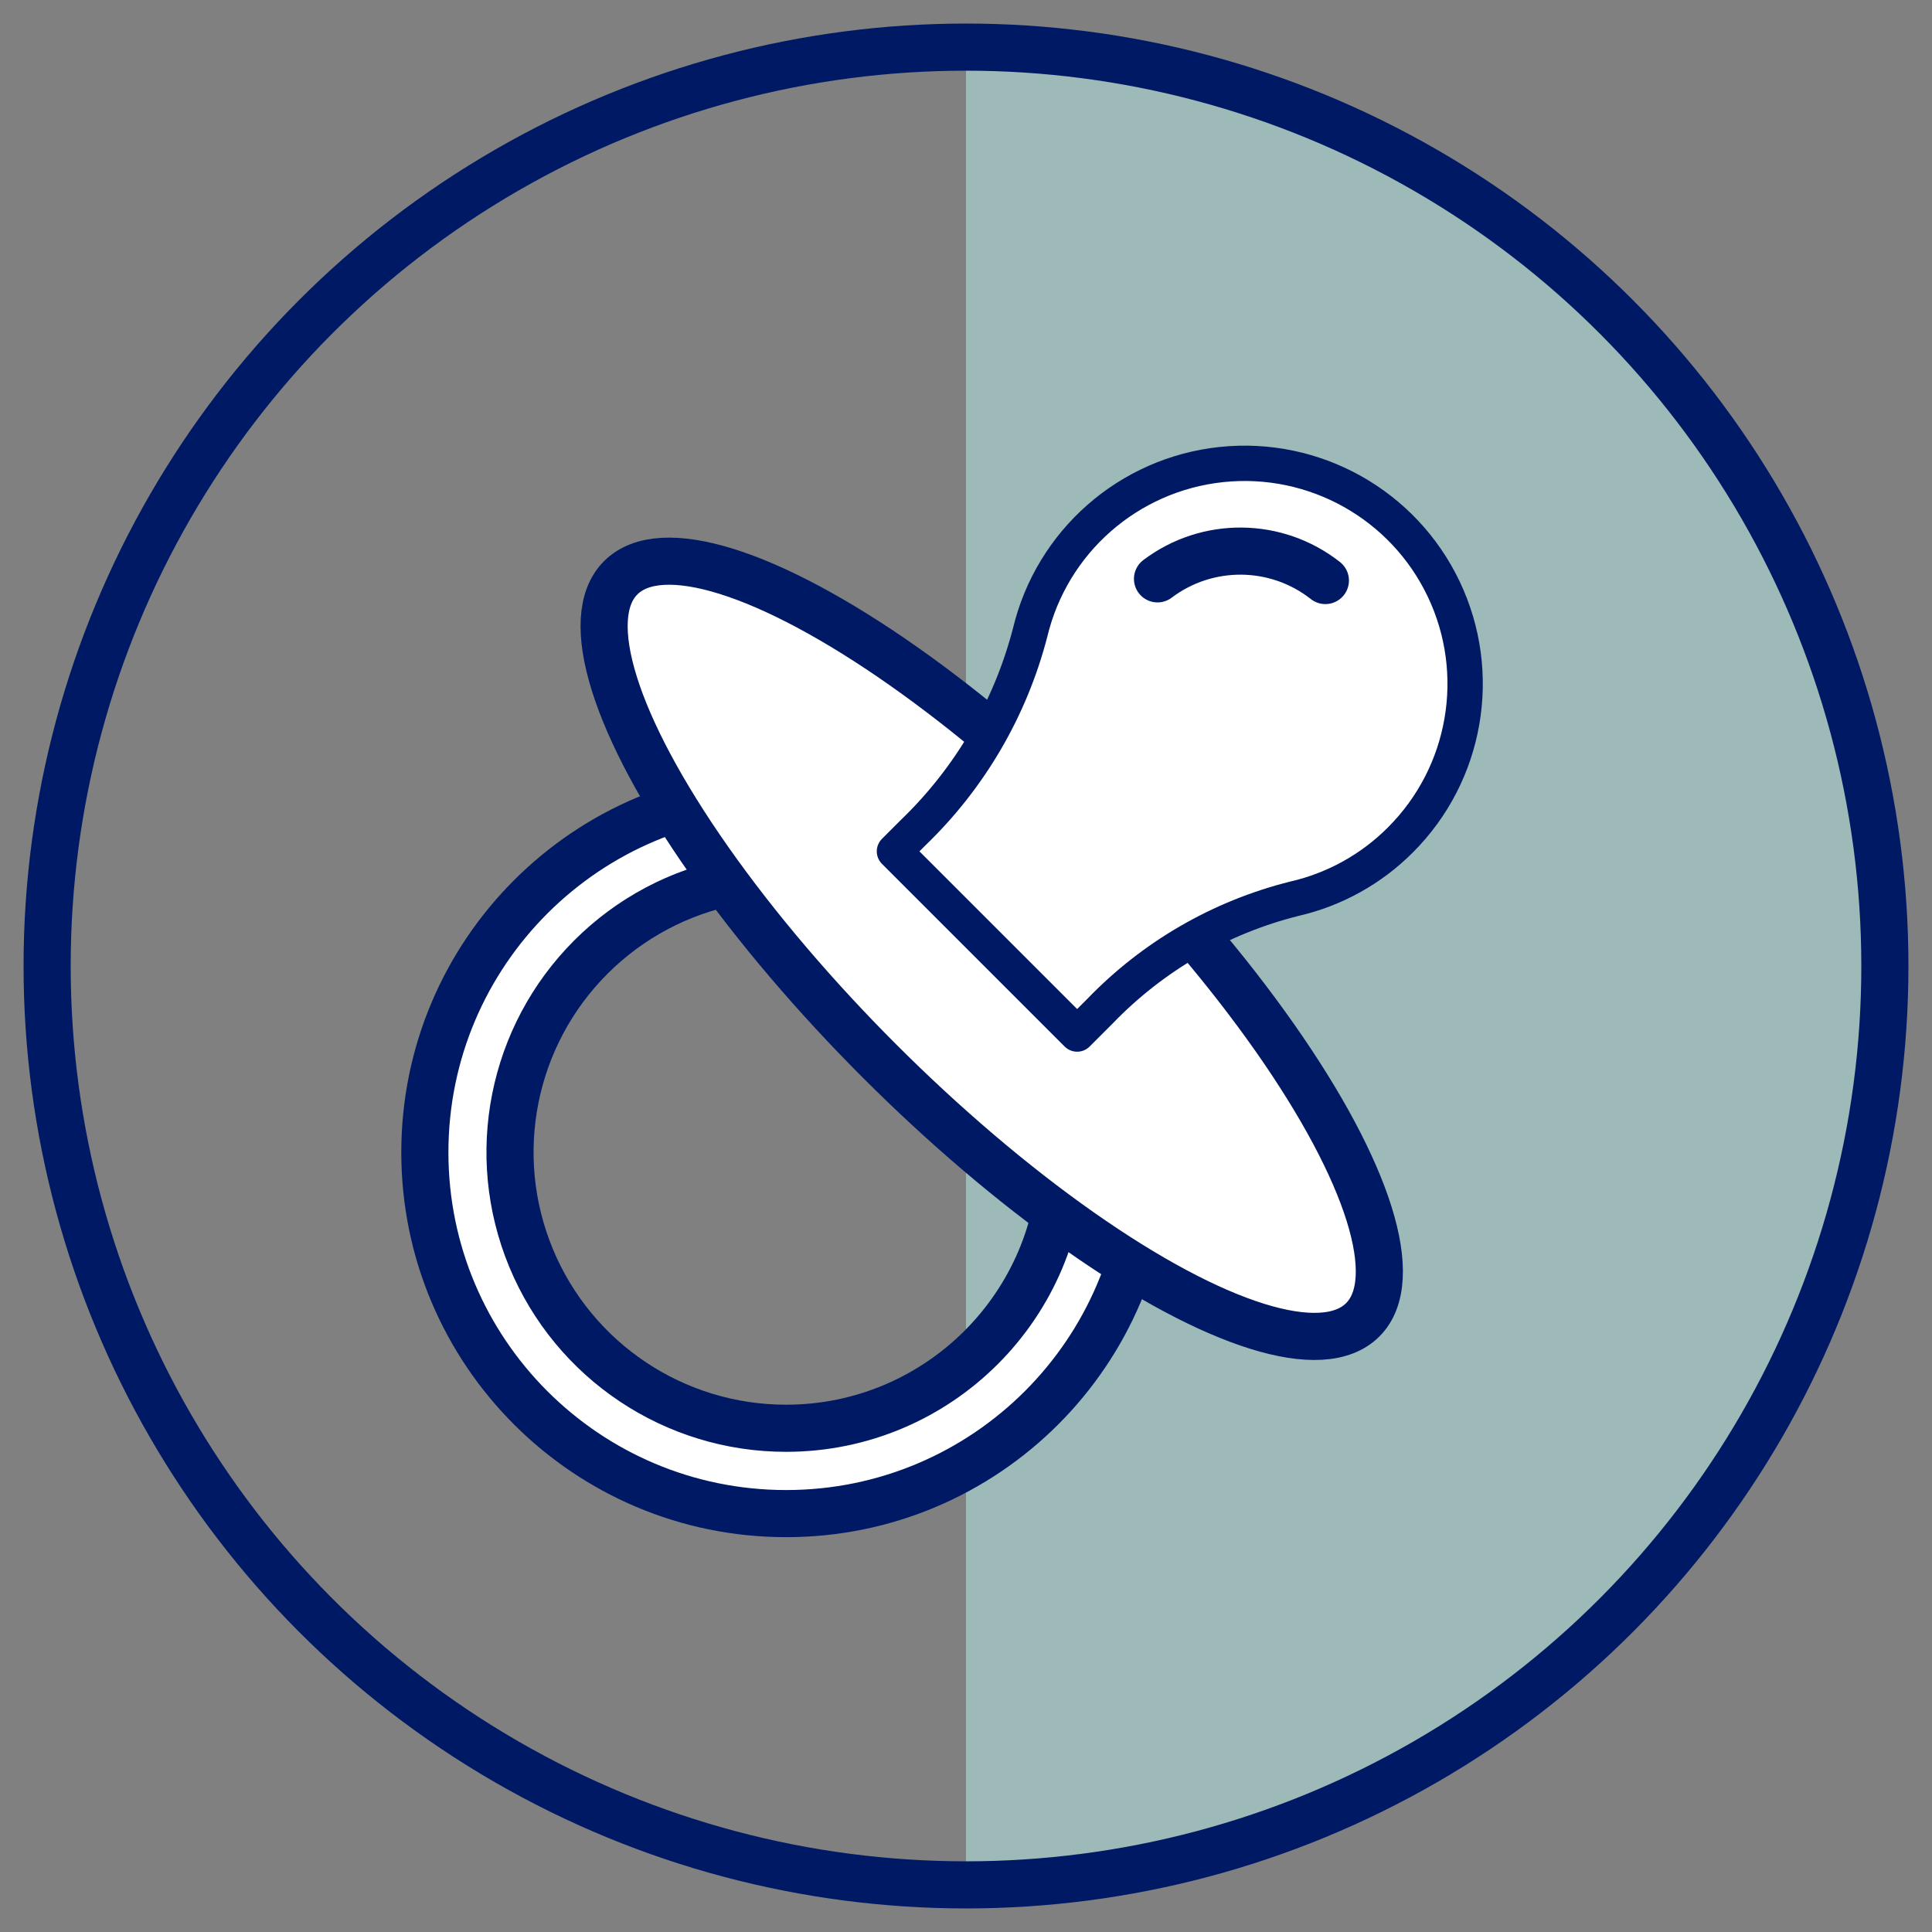 <svg height="82" viewBox="0 0 82 82" width="82" xmlns="http://www.w3.org/2000/svg"><rect x="0" y="0" width="82" height="82" fill="#808080" stroke="none"/><g fill="none" fill-rule="evenodd" transform="translate(1 1)"><circle cx="40" cy="40" r="40"/><path d="m40 1c21.539 0 39 17.461 39 39s-17.461 39-39 39z" fill="#aad3d1" opacity=".7"/><circle cx="40" cy="40" r="39" stroke="#001965" stroke-width="2"/><path d="m21.685 6.351c-8.468 0-15.333 6.865-15.333 15.333 0 8.468 6.865 15.333 15.333 15.333 8.468 0 15.333-6.865 15.333-15.333 0-4.067-1.615-7.967-4.491-10.842-2.876-2.876-6.776-4.491-10.842-4.491zm0 27.044c-4.739.002-9.012-2.852-10.826-7.23-1.814-4.378-.812-9.417 2.539-12.768s8.391-4.353 12.768-2.539c4.378 1.814 7.231 6.087 7.23 10.826-.001 6.467-5.244 11.709-11.711 11.711z" fill="#fff" stroke="#001965" stroke-linecap="round" stroke-linejoin="round" stroke-width="2" transform="matrix(1 0 0 1 10.68 26.225)"/><g transform="matrix(.707 .707 -.707 .707 30.108 18.76)"><ellipse cx="22.273" cy="6.737" fill="#fff" fill-rule="nonzero" rx="22.273" ry="6.737"/><ellipse cx="22.273" cy="6.737" opacity=".25" rx="22.273" ry="6.737"/><ellipse cx="22.273" cy="6.737" rx="22.273" ry="6.737" stroke="#001965" stroke-linecap="round" stroke-linejoin="round" stroke-width="2"/></g><g transform="matrix(.707 .707 -.707 .707 51.825 14.787)"><path d="m18.723 9.372c.004-3.967-2.493-7.507-6.232-8.833-3.739-1.326-7.908-.151-10.405 2.932s-2.778 7.406-.703 10.787c1.696 2.884 2.56 6.182 2.496 9.527v1.115h10.967v-1.367c-.06-3.24.791-6.431 2.457-9.211.93-1.483 1.423-3.2 1.42-4.951z" fill="#fff" fill-rule="nonzero"/><g stroke="#001965" stroke-linecap="round" stroke-linejoin="round"><path d="m18.723 9.372c.004-3.967-2.493-7.507-6.232-8.833-3.739-1.326-7.908-.151-10.405 2.932s-2.778 7.406-.703 10.787c1.696 2.884 2.56 6.182 2.496 9.527v1.115h10.967v-1.367c-.06-3.24.791-6.431 2.457-9.211.93-1.483 1.423-3.2 1.42-4.951z" stroke-width="1.5"/><path d="m8.685 3.836c-2.632.315-4.722 2.364-5.089 4.989" stroke-width="2"/></g></g></g></svg>